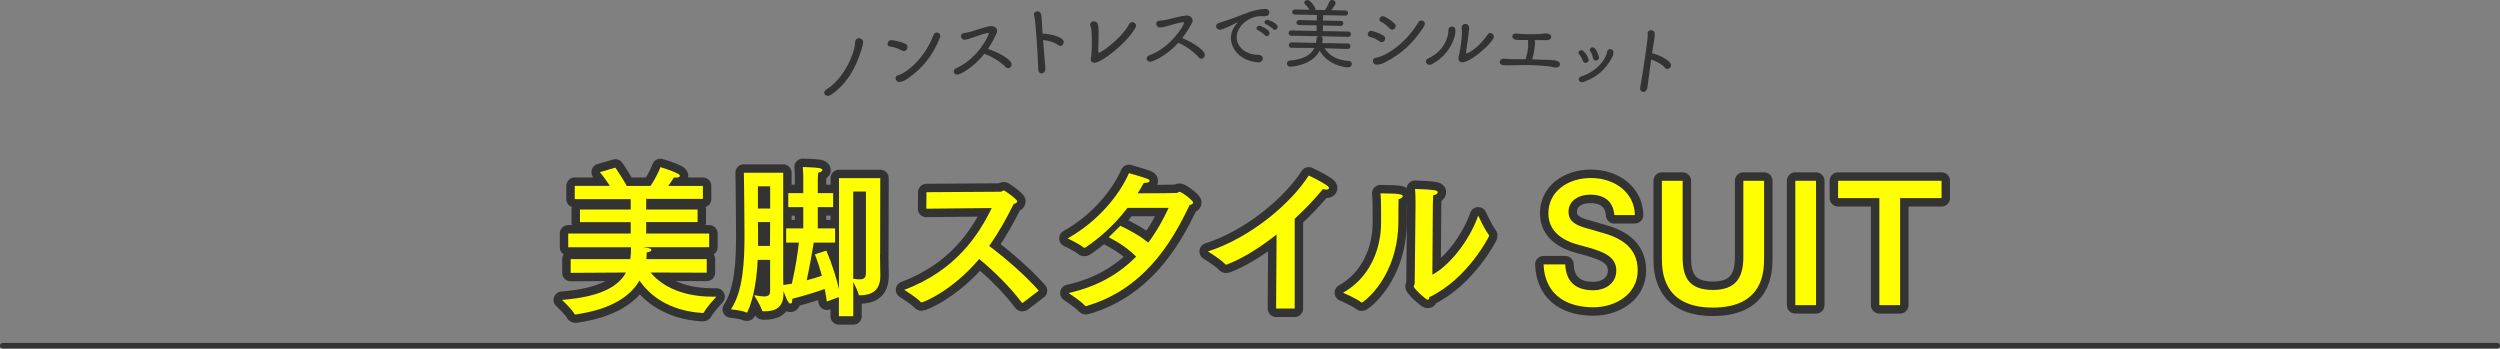 <?xml version="1.0" encoding="UTF-8"?>
<svg id="_レイヤー_2" data-name="レイヤー 2" xmlns="http://www.w3.org/2000/svg" viewBox="0 0 888.52 123.88">
  <rect x="0" y="0" width="888.52" height="123.88" fill="#808080" stroke="none"/>
  <defs>
    <style>
      .cls-1 {
        fill: #ff0;
      }

      .cls-1, .cls-2 {
        stroke-width: 0px;
      }

      .cls-2 {
        fill: #333;
      }

      .cls-3 {
        fill: none;
        stroke-width: 6px;
      }

      .cls-3, .cls-4 {
        stroke: #333;
        stroke-linecap: round;
        stroke-linejoin: round;
      }

      .cls-4 {
        fill: #fff;
        stroke-width: 2px;
      }
    </style>
  </defs>
  <g id="_レイヤー_1-2" data-name="レイヤー 1">
    <g>
      <g>
        <path class="cls-3" d="M249.79,70.69h-20.13v3.77h18.27v4.47h-18.27v4.06h22.39v4.87h-23.55c1.68.23,3.02.41,3.02.99,0,.35-.46.7-1.68.87,0,.81-.06,1.57-.12,2.38h21.46v4.81l-19.95-.06c3.19,3.94,10.03,8.58,21.87,8.58h1.51s-3.6,3.89-4.41,5.57c-.12.23-.29.23-.58.23-12.12-.75-18.97-6.55-22.33-11.54-3.19,5.57-9.98,10.21-22.62,12.06h-.17c-.12,0-.23-.06-.35-.17-.7-1.51-4.41-4.99-4.41-4.99,14.04-1.1,20.13-4.93,22.74-9.74l-19.66.12v-4.87h21.17c.23-1.39.29-2.84.29-4.23h-22.33v-4.87h22.21v-4.06h-18.04v-4.47h18.04v-3.71h-19.89v-4.7h12.47c-1.51-2.44-3.25-4.52-3.54-4.87l5.51-1.62s2.26,3.31,4.06,6.5h8.41c2.03-2.84,3.42-6.32,3.54-6.67,0,0,3.94,1.16,6.09,2.26.58.29.81.58.81.87,0,.35-.46.58-1.33.58-.23,0-.46,0-.75-.06-.12.17-.93,1.51-2.03,3.02h12.3v4.64Z"/>
        <path class="cls-3" d="M312.76,90.64c0,2.9.12,5.68.12,7.02v.29c0,5.28-2.84,6.9-7.25,7.02-.35,0-.46-.12-.46-.29-.17-.99-1.22-3.07-1.91-4.47v12.18h-5.1v-6.79c-1.28.46-4.29,1.57-4.29,1.57,0,0-.23-1.8-.75-4.47-2.61.93-7.08,2.38-11.54,3.48v.35c0,.99-.29,1.39-.64,1.39-.81,0-1.57-2.09-2.49-4.47v.87c0,4.99-2.84,6.32-6.73,6.32h-.46c-.17,0-.35-.06-.41-.23-.52-1.91-2.84-5.51-2.84-5.51,1.57.29,2.67.46,3.54.46,1.86,0,2.15-.75,2.15-2.2v-10.79h-4.41c-.35,6.73-1.28,13.34-3.65,18.56-.06.12-.12.17-.23.17s-.17-.06-.23-.06c-1.51-.75-5.39-1.1-5.39-1.1,4.29-6.5,4.81-16.7,4.81-26.27,0-3.02-.06-5.92-.06-8.64,0-4.7-.17-13.63-.17-13.63h13.98v35.55c0,1.8,0,3.25.06,4.35.99-.12,2.03-.29,3.02-.46,1.39-6.03,2.15-11.37,2.49-14.62h-4.52v-5.05h6.09v-7.54h-5.34v-4.99h5.34v-5.57s0-1.91-.17-3.71c0,0,4.35.12,5.68.35.75.12,1.28.41,1.28.75,0,.29-.41.64-1.51.99-.06.93-.12,2.32-.12,2.32v4.87h5.45v4.99h-5.45v7.54h6.15v5.05h-7.6c-.35,2.26-1.28,7.77-2.49,13.4,2.09-.52,3.94-1.1,5.39-1.62-.64-2.38-1.45-4.99-2.49-7.6l4.06-1.33c2.32,5.28,3.77,10.61,4.52,13.69v-39.44h14.67l-.06,27.32ZM269.37,66.22v7.89h4.35v-7.89h-4.35ZM269.37,78.93c.06,2.73.06,5.57.06,8.47h4.23l.06-8.47h-4.35ZM303.24,68.08v30.97c.93.17,1.62.23,2.26.23,1.74,0,2.26-.7,2.26-2.44v-28.77h-4.52Z"/>
        <path class="cls-3" d="M329.22,74.17l.06-5.86,26.39-.17c.46,0,.7-.46,1.1-.46.29,0,4.76,3.13,4.76,3.89,0,.41-.52.75-1.28.93-2.15,4.41-4.99,9.69-8.7,14.91,5.45,4.06,12.93,10.5,17.63,15.89l-5.63,4.29c-.12.06-.17.06-.23.06s-.12,0-.17-.12c-4.18-5.57-10.09-11.37-15.14-15.49-9.74,11.54-20.01,15.43-20.42,15.43-.12,0-.23,0-.35-.12-1.22-1.45-5.86-4.35-5.86-4.35,18.33-6.84,26.45-19.55,31.09-29.06l-23.26.23Z"/>
        <path class="cls-3" d="M400.72,73.88c-4.99,6.5-10.27,10.96-14.96,14.09-.06.06-.29.06-.41.06h-.17c-1.51-1.33-5.74-3.31-5.74-3.31,10.44-5.8,18.27-15.08,21.81-23.2,7.02,2.09,7.31,2.15,7.31,2.78,0,.41-.75.7-1.62.7h-.41c-.7,1.28-1.45,2.55-2.2,3.71,6.09,0,13.69-.06,13.86-.12.52-.06.64-.41.99-.41.87,0,4.87,3.07,4.87,3.83,0,.41-.52.7-1.28.87-6.84,14.67-17.11,30.16-36.54,35.84-.06,0-.17.06-.23.06-.17,0-.29-.06-.41-.17-1.28-1.51-5.8-4.47-5.8-4.47,10.56-2.32,18.27-7.13,24.01-12.93-2.84-2.84-6.03-4.99-9.74-6.9l4.12-4.06c2.38,1.1,6.5,3.19,9.92,5.97,3.02-4,5.34-8.24,7.25-12.35h-14.62Z"/>
        <path class="cls-3" d="M460.15,109.66h-6.61l.17-26.33c-5.92,4.7-12.01,8.47-17.46,10.61-.17.06-.35.12-.46.12-.17,0-.29-.06-.41-.23-1.51-1.68-6.09-4.47-6.09-4.47,15.08-4.81,29.46-16.99,35.84-26.97,0,0,4.18,1.91,6.55,3.6.46.29.64.64.64.87,0,.35-.41.52-.99.52-.35,0-.75-.06-1.16-.17-2.96,3.6-6.38,7.19-10.03,10.56v31.9Z"/>
        <path class="cls-3" d="M498.57,69.7c0,.35-.52.87-1.51,1.1-.06,1.8-.06,5.8-.06,7.08v.58c0,20.13-12.53,29.06-12.99,29.06-.06,0-.17,0-.23-.06-1.45-1.28-6.44-3.42-6.44-3.42,9.45-5.34,13.51-15.37,13.51-24.94v-3.36c0-2.2,0-5.28-.23-7.02,6.96,0,7.95.41,7.95.99ZM509.07,97.66c7.02-3.89,13.63-13.28,16.3-21.05,0,0,2.2,4.87,3.71,6.79.12.17.17.29.17.46,0,.12-7.54,15.2-21.23,21.75-.12.58-.23.93-.58.93-.7,0-4.99-4-4.99-4.76,0-.35.35-.58.35-1.28l.29-27.78c0-1.1,0-3.48-.17-5.57,6.79.23,8.06.46,8.06,1.16,0,.46-.52.93-1.62,1.1-.06,1.57-.12,3.54-.12,3.54l-.17,24.71Z"/>
        <path class="cls-3" d="M573.76,76.43c-.52-5.51-4.23-7.25-8.7-7.25-3.77,0-7.6,2.03-7.6,6.09,0,3.13,2.15,4.76,6.67,5.92,1.62.41,3.31.99,4.99,1.45,6.55,1.74,12.93,5.05,12.93,13.46s-7.77,13.11-15.78,13.11-17.11-3.25-17.69-15.25h7.71c.35,7.54,5.28,9.22,10.09,9.22,3.6,0,8.06-2.09,8.06-7.02,0-5.51-5.57-7.08-13.28-9.11-5.51-1.45-10.85-4.58-10.85-11.25,0-7.54,6.61-12.53,15.14-12.53s15.49,5.28,15.6,13.17h-7.31Z"/>
        <path class="cls-3" d="M626.96,91.8c0,4.87-.35,17.52-18.21,17.52s-18.1-13.17-18.1-17.52v-27.55h7.37v27.32c0,7.13,2.38,11.48,10.79,11.48,7.95,0,10.79-4.23,10.79-11.66v-27.14h7.37v27.55Z"/>
        <path class="cls-3" d="M645.44,108.45h-7.37v-44.2h7.37v44.2Z"/>
        <path class="cls-3" d="M690.04,70.4h-14.73v38.05h-7.37v-38.05h-14.67v-6.15h36.77v6.15Z"/>
      </g>
      <g>
        <path class="cls-1" d="M249.79,70.69h-20.13v3.77h18.27v4.47h-18.27v4.06h22.39v4.87h-23.55c1.68.23,3.02.41,3.02.99,0,.35-.46.7-1.68.87,0,.81-.06,1.57-.12,2.38h21.46v4.81l-19.95-.06c3.19,3.94,10.03,8.58,21.87,8.58h1.51s-3.6,3.89-4.41,5.57c-.12.23-.29.23-.58.23-12.12-.75-18.97-6.55-22.33-11.54-3.19,5.57-9.98,10.21-22.62,12.06h-.17c-.12,0-.23-.06-.35-.17-.7-1.51-4.41-4.99-4.41-4.99,14.04-1.1,20.13-4.93,22.74-9.74l-19.66.12v-4.87h21.17c.23-1.39.29-2.84.29-4.23h-22.33v-4.87h22.21v-4.06h-18.04v-4.47h18.04v-3.71h-19.89v-4.7h12.47c-1.51-2.44-3.25-4.52-3.54-4.87l5.51-1.62s2.26,3.31,4.06,6.5h8.41c2.03-2.84,3.42-6.32,3.54-6.67,0,0,3.94,1.16,6.09,2.26.58.29.81.58.81.87,0,.35-.46.58-1.33.58-.23,0-.46,0-.75-.06-.12.17-.93,1.51-2.03,3.02h12.3v4.64Z"/>
        <path class="cls-1" d="M312.76,90.64c0,2.9.12,5.68.12,7.02v.29c0,5.28-2.84,6.9-7.25,7.02-.35,0-.46-.12-.46-.29-.17-.99-1.22-3.07-1.91-4.47v12.18h-5.1v-6.79c-1.28.46-4.29,1.57-4.29,1.57,0,0-.23-1.8-.75-4.47-2.61.93-7.08,2.38-11.54,3.48v.35c0,.99-.29,1.39-.64,1.39-.81,0-1.57-2.09-2.49-4.47v.87c0,4.99-2.84,6.32-6.73,6.32h-.46c-.17,0-.35-.06-.41-.23-.52-1.91-2.84-5.51-2.84-5.51,1.57.29,2.67.46,3.54.46,1.86,0,2.15-.75,2.15-2.2v-10.79h-4.41c-.35,6.73-1.28,13.34-3.65,18.56-.06.12-.12.17-.23.17s-.17-.06-.23-.06c-1.51-.75-5.39-1.1-5.39-1.1,4.29-6.5,4.81-16.7,4.81-26.27,0-3.02-.06-5.92-.06-8.64,0-4.7-.17-13.63-.17-13.63h13.98v35.55c0,1.8,0,3.25.06,4.35.99-.12,2.03-.29,3.02-.46,1.39-6.03,2.15-11.37,2.49-14.62h-4.52v-5.05h6.09v-7.54h-5.34v-4.99h5.34v-5.57s0-1.91-.17-3.71c0,0,4.35.12,5.68.35.75.12,1.28.41,1.28.75,0,.29-.41.64-1.51.99-.06.93-.12,2.32-.12,2.32v4.87h5.45v4.99h-5.45v7.54h6.15v5.05h-7.6c-.35,2.26-1.28,7.77-2.49,13.4,2.09-.52,3.94-1.1,5.39-1.62-.64-2.38-1.45-4.99-2.49-7.6l4.06-1.33c2.32,5.28,3.77,10.61,4.52,13.69v-39.44h14.67l-.06,27.32ZM269.37,66.22v7.89h4.35v-7.89h-4.35ZM269.37,78.93c.06,2.73.06,5.57.06,8.47h4.23l.06-8.47h-4.35ZM303.24,68.08v30.97c.93.17,1.62.23,2.26.23,1.74,0,2.26-.7,2.26-2.44v-28.77h-4.52Z"/>
        <path class="cls-1" d="M329.22,74.17l.06-5.86,26.39-.17c.46,0,.7-.46,1.1-.46.29,0,4.76,3.13,4.76,3.89,0,.41-.52.75-1.28.93-2.15,4.41-4.99,9.69-8.7,14.91,5.45,4.06,12.93,10.5,17.63,15.89l-5.63,4.29c-.12.06-.17.06-.23.06s-.12,0-.17-.12c-4.18-5.57-10.09-11.37-15.14-15.49-9.74,11.54-20.01,15.43-20.42,15.43-.12,0-.23,0-.35-.12-1.22-1.45-5.86-4.35-5.86-4.35,18.33-6.84,26.45-19.55,31.09-29.06l-23.26.23Z"/>
        <path class="cls-1" d="M400.72,73.88c-4.99,6.5-10.27,10.96-14.96,14.09-.06.06-.29.06-.41.06h-.17c-1.51-1.33-5.74-3.31-5.74-3.31,10.44-5.8,18.27-15.08,21.81-23.2,7.02,2.09,7.31,2.15,7.31,2.78,0,.41-.75.7-1.62.7h-.41c-.7,1.28-1.45,2.55-2.2,3.71,6.09,0,13.69-.06,13.86-.12.52-.06.64-.41.99-.41.87,0,4.87,3.07,4.87,3.83,0,.41-.52.7-1.28.87-6.84,14.67-17.11,30.16-36.54,35.84-.06,0-.17.06-.23.06-.17,0-.29-.06-.41-.17-1.28-1.51-5.8-4.47-5.8-4.47,10.56-2.32,18.27-7.13,24.01-12.93-2.84-2.84-6.03-4.99-9.74-6.9l4.12-4.06c2.38,1.1,6.5,3.19,9.92,5.97,3.02-4,5.34-8.24,7.25-12.35h-14.62Z"/>
        <path class="cls-1" d="M460.15,109.66h-6.61l.17-26.33c-5.92,4.7-12.01,8.47-17.46,10.61-.17.06-.35.12-.46.12-.17,0-.29-.06-.41-.23-1.51-1.68-6.09-4.47-6.09-4.47,15.08-4.81,29.46-16.99,35.84-26.97,0,0,4.18,1.91,6.55,3.6.46.29.64.64.64.87,0,.35-.41.52-.99.52-.35,0-.75-.06-1.16-.17-2.96,3.6-6.38,7.19-10.03,10.56v31.9Z"/>
        <path class="cls-1" d="M498.57,69.7c0,.35-.52.87-1.51,1.1-.06,1.8-.06,5.8-.06,7.08v.58c0,20.13-12.53,29.06-12.99,29.06-.06,0-.17,0-.23-.06-1.45-1.28-6.44-3.42-6.44-3.42,9.45-5.34,13.51-15.37,13.51-24.94v-3.36c0-2.2,0-5.28-.23-7.02,6.96,0,7.95.41,7.95.99ZM509.07,97.66c7.02-3.89,13.63-13.28,16.3-21.05,0,0,2.2,4.87,3.71,6.79.12.17.17.29.17.46,0,.12-7.54,15.2-21.23,21.75-.12.58-.23.93-.58.93-.7,0-4.99-4-4.99-4.76,0-.35.35-.58.35-1.28l.29-27.78c0-1.1,0-3.48-.17-5.57,6.79.23,8.06.46,8.06,1.16,0,.46-.52.93-1.62,1.1-.06,1.57-.12,3.54-.12,3.54l-.17,24.71Z"/>
        <path class="cls-1" d="M573.76,76.43c-.52-5.51-4.23-7.25-8.7-7.25-3.77,0-7.6,2.03-7.6,6.09,0,3.13,2.15,4.76,6.67,5.92,1.62.41,3.31.99,4.99,1.45,6.55,1.74,12.93,5.05,12.93,13.46s-7.77,13.11-15.78,13.11-17.11-3.25-17.69-15.25h7.71c.35,7.54,5.28,9.22,10.09,9.22,3.6,0,8.06-2.09,8.06-7.02,0-5.51-5.57-7.08-13.28-9.11-5.51-1.45-10.85-4.58-10.85-11.25,0-7.54,6.61-12.53,15.14-12.53s15.49,5.28,15.6,13.17h-7.31Z"/>
        <path class="cls-1" d="M626.96,91.8c0,4.87-.35,17.52-18.21,17.52s-18.1-13.17-18.1-17.52v-27.55h7.37v27.32c0,7.13,2.38,11.48,10.79,11.48,7.95,0,10.79-4.23,10.79-11.66v-27.14h7.37v27.55Z"/>
        <path class="cls-1" d="M645.44,108.45h-7.37v-44.2h7.37v44.2Z"/>
        <path class="cls-1" d="M690.04,70.4h-14.73v38.05h-7.37v-38.05h-14.67v-6.15h36.77v6.15Z"/>
      </g>
    </g>
    <g>
      <path class="cls-2" d="M294.45,34.06c-.77.12-1.42-.33-1.51-.94-.07-.45.15-.95.83-1.38,5.01-3.11,8.48-9.41,9.8-14.33.18-.63.32-1.85.37-2.6s.57-1.12,1.15-1.21c.69-.11,1.49.29,1.61,1.06.14.91-.45,2.77-.58,3.17-1.92,6-4.83,11.85-10.87,15.92-.27.18-.53.27-.8.31Z"/>
      <path class="cls-2" d="M320.54,17.96c-1.25-.69-2.88-1.28-4.23-1.42-.52-.05-.81-.42-.86-.85-.07-.59.33-1.32,1.13-1.42.16-.02,2.74.13,5.19,1.3.46.22.7.62.75,1.02.08.7-.37,1.46-1.09,1.55-.27.03-.57-.01-.89-.19ZM331.8,12.4c.18-.51.61-.78,1.01-.83.62-.08,1.26.28,1.35,1.03.03.27-.01.57-.16.94-2.6,6.41-6.25,10.82-11.4,14.38-.38.26-1.58,1.06-2.68,1.2-.96.12-1.56-.52-1.64-1.16-.06-.51.2-1.03.83-1.19,2.49-.55,9.35-5.49,12.68-14.38Z"/>
      <path class="cls-2" d="M342.91,14.12c-.78.07-1.33-.56-1.38-1.17-.05-.56.27-1.14,1.22-1.22.78-.07,1.73-.35,2.42-.52.95-.25,4.18-1.44,6.36-1.86.13-.04.27-.05.4-.06,1.45-.13,2.36.6,2.45,1.54.03.3-.02.63-.18.97-.88,1.92-1.87,3.8-3.07,5.57,5.86,2.09,8.31,4.31,8.41,5.38.07.75-.47,1.43-1.14,1.49-.32.03-.69-.1-1.02-.45-1.62-1.72-4.99-3.8-7.53-4.68-4,5.14-8.79,7.37-9.46,7.43-.78.07-1.37-.44-1.42-1.04-.04-.46.21-.94.94-1.28,7.65-3.44,11.54-11.58,11.48-12.28-.02-.19-.13-.26-.35-.24-.03,0-.08,0-.11,0-1.44.27-4.4,1.41-5.35,1.71-.53.16-.89.3-1.26.41-.42.12-.82.24-1.38.29h-.03Z"/>
      <path class="cls-2" d="M371.52,24.21c.1,1.13-.52,1.82-1.28,1.87-.59.04-1.16-.35-1.22-1.27,0-.03,0-.05,0-.08-.07-2.65-.33-6.82-.59-10.57-.48-7.03-.69-8.04-.89-8.65-.03-.11-.07-.21-.08-.32-.05-.7.55-1.12,1.17-1.16,1.24-.08,1.47.9,1.58,2.49.01.22.04.51.06.89.05,1.11.16,2.78.29,4.63.11-.03.21-.04.35-.05.94-.07,7.01.82,7.15,2.89.05.7-.47,1.39-1.15,1.43-.27.02-.57-.07-.86-.29-1.21-1-3.93-1.71-5.34-1.77.27,3.58.59,7.48.82,9.96Z"/>
      <path class="cls-2" d="M389.05,22.3c-.89.04-1.38-.5-1.41-1.18,0-.13.01-.3.06-.46.41-1.67.4-6.48.29-8.71-.04-.78-.11-1.81-.33-2.39-.09-.27-.19-.53-.2-.77-.05-1.02,1.05-1.18,1.24-1.19,1.56-.08,1.66,1.35,1.76,3.46.05,1.11-.14,5.68-.13,7,0,.08,0,.13,0,.19.02.32.08.51.29.5.62-.03,7.67-4.74,10.68-10.13.27-.53.69-.74,1.1-.75.67-.03,1.32.5,1.36,1.23.01.24-.06.49-.21.77-3.4,5.86-12.09,12.33-14.51,12.45Z"/>
      <path class="cls-2" d="M412.22,9.75c-.78.02-1.29-.64-1.3-1.26-.01-.57.35-1.12,1.3-1.14.78-.02,1.75-.23,2.45-.36.97-.19,4.27-1.16,6.47-1.43.13-.03.27-.03.4-.04,1.46-.04,2.31.75,2.34,1.7,0,.3-.07.62-.25.95-1.01,1.86-2.13,3.67-3.44,5.35,5.71,2.48,8,4.86,8.03,5.94.02.76-.56,1.39-1.24,1.41-.32,0-.68-.15-.98-.52-1.5-1.83-4.72-4.12-7.2-5.17-4.34,4.86-9.26,6.76-9.94,6.78-.78.02-1.34-.54-1.35-1.13-.01-.46.27-.92,1.02-1.21,7.87-2.92,12.3-10.78,12.28-11.48,0-.19-.11-.27-.33-.26-.03,0-.08,0-.11,0-1.45.17-4.48,1.11-5.45,1.35-.54.12-.91.24-1.29.33-.43.09-.83.18-1.4.2h-.03Z"/>
      <path class="cls-2" d="M447.23,22.15c-.08,0-.16,0-.24,0-5.97-.49-9.49-4.55-9.51-8.63-.01-2.56,1.36-4.35,2.17-5.22.11-.13.16-.22.16-.24,0-.05-.03-.05-.05-.05-.08,0-.16.03-.3.08-.67.35-4.82,2.48-5.82,2.48-.89,0-1.43-.59-1.44-1.24,0-.49.35-1,1.1-1.22,3.07-.9,7.01-2.38,9.11-3.22,2.21-.87,4.74-1.69,7.15-1.7,1.16,0,1.57.56,1.57,1.18,0,1.38-1.51,1.41-1.83,1.41-.14,0-.3,0-.46-.03-.24-.03-.46-.02-.7-.02-4.13.02-8.62,3.46-8.61,7.51.01,3.35,3.16,6.25,7.58,6.23,1.16,0,1.73.67,1.73,1.34,0,.67-.53,1.33-1.61,1.33ZM449.62,12.56c-.41-.46-1.84-1.53-2.44-1.77-.41-.19-.6-.46-.6-.73,0-.46.46-.92,1.02-.92.49,0,3.6,1.39,3.6,2.6,0,.59-.51,1.11-.99,1.11-.22,0-.4-.08-.59-.29ZM452.52,10.36c-.41-.46-1.92-1.48-2.52-1.72-.43-.16-.6-.43-.6-.73,0-.43.46-.89,1.02-.89.27,0,3.65,1.17,3.65,2.5,0,.59-.48,1.11-.99,1.11-.19,0-.41-.08-.57-.27Z"/>
      <path class="cls-2" d="M479.02,17.42l-8.26-.28c1.52,2.41,4.34,4.33,8.52,4.49.81.02,1.18.56,1.17,1.1-.01.62-.48,1.23-1.38,1.21-.67-.01-6.8-.46-10.06-5.88-2.78,5.4-10.46,5.65-10.48,5.65-.78-.02-1.15-.59-1.14-1.16.01-.49.32-.94.97-1.01,4.84-.44,7.57-1.95,8.79-4.49l-8.13-.06h-.03c-.65-.01-.94-.48-.93-.96,0-.49.34-.99.99-.98l8.66.2c.09-.4.12-.83.16-1.29.04-.59.34-.96.72-1.09l-9.64-.17c-.67-.01-.96-.48-.95-.94,0-.49.34-.96.99-.95l8.93.21.04-2.02-6.26-.1c-.62-.01-.94-.45-.93-.88,0-.46.37-.91.96-.9l6.26.15.04-1.94-7.83-.16c-.65-.01-.96-.45-.95-.88,0-.49.37-.94.99-.92l5.13.1c-.44-.82-1.02-1.42-1.61-2.06-.16-.17-.21-.33-.21-.52,0-.46.56-.88,1.15-.87,1.05.02,2.84,2.52,2.82,3.22,0,.11,0,.19-.03.27l3.4.07c.64-.88,1.23-2.08,1.57-2.91.2-.51.61-.69,1.01-.68.62.01,1.23.48,1.22,1.11-.01.57-1.26,2.16-1.54,2.53l5.05.1c.62.01.94.48.93.91,0,.46-.34.91-.96.9l-7.91-.16-.04,1.94,6.34.1c.59.01.88.48.87.91,0,.46-.31.88-.91.87l-6.34-.16-.04,2.02,9.07.16c.65.01.94.48.93.96,0,.46-.32.94-.96.93l-9.74-.23c.38.14.67.5.65.99-.01.65-.13,1.29-.16,1.43l9.1.16c.65.01.94.5.93.99-.01.49-.32.97-.94.95h-.03Z"/>
      <path class="cls-2" d="M490.31,14.71c-1-.69-2.29-1.37-3.42-1.61-.56-.11-.79-.55-.77-.98.02-.57.48-1.17,1.29-1.13.51.02,2.65.66,4.28,1.65.47.29.65.7.63,1.11-.03.65-.57,1.27-1.27,1.24-.22,0-.48-.1-.74-.28ZM489.32,22.99c-.97-.04-1.43-.77-1.4-1.39.02-.51.37-1.01.99-1.06,2.74-.26,10.11-4.23,15.18-12.6.29-.47.73-.67,1.16-.65.62.03,1.17.48,1.14,1.21-.01.3-.11.62-.34.96-3.83,5.94-8.11,9.8-13.83,12.71-1.52.77-2.55.83-2.9.82ZM493.81,10.05c-.83-.9-1.95-1.82-2.98-2.29-.42-.21-.6-.54-.58-.89.02-.57.54-1.14,1.27-1.11,1.03.04,3.45,1.96,4.13,2.61.31.28.4.64.39.94-.03.67-.62,1.24-1.3,1.21-.3-.01-.64-.14-.93-.47Z"/>
      <path class="cls-2" d="M507.99,23.04c-.73-.05-1.26-.65-1.22-1.25.02-.38.27-.77.83-1.03,5.7-2.62,7.03-7.6,7.14-9.29.02-.24.03-.51.02-.76,0-.05,0-.11,0-.13.05-.78.7-1.17,1.35-1.13,1.27.08,1.19,1.27,1.13,2.11-.06.92-1.2,7.36-8.3,11.25-.34.19-.67.25-.96.23ZM519.58,22.14c-.89-.06-1.3-.74-1.25-1.49.01-.16.05-.29.08-.43.46-1.65.98-5.35,1.13-7.64.07-1,.09-1.81-.04-2.66-.02-.11-.01-.19,0-.3.05-.75.73-1.17,1.4-1.12.54.04,1.33.41,1.23,1.87-.03.4-.11.86-.19,1.56-.02.27-.04.59-.09.94-.18,1.42-.73,4.8-.78,5.58-.02.35,0,.51.15.53.54.04,4.33-2.01,7.48-6.65.3-.47.69-.63,1.07-.61.62.04,1.2.68,1.15,1.4-.12,1.83-8.25,9.22-11.35,9.01Z"/>
      <path class="cls-2" d="M545.52,16.1c-.08.83-.3,2.63-.95,4.98,1.16.03,2.27.08,3.24.14.89.06,1.81.03,2.73.07.46.02.92.03,1.35.07,1.02.1,2.65.36,2.54,1.59-.07.73-.81,1.14-1.75,1.06-.19-.02-.35-.06-.53-.1-.74-.21-1.54-.33-2.29-.4-.75-.07-1.54-.12-2.31-.19-3.15-.29-6.93-.19-9.15-.15-2.06.02-3.18.11-3.99.03-1.51-.14-1.41-1.19-1.39-1.32.06-.59.56-1.11,1.59-1.02.03,0,.05,0,.08,0,.16.01.35.03.56.05,1,.09,2.32.16,3.21.14.95-.02,2.31-.03,3.8-.02.4-1.37.75-3.13.84-4.1.02-.16.03-.3-.04-2.23,0-.08-.01-.16,0-.22.01-.11.04-.19.08-.26-.41-.01-.78-.02-1.11-.02-1.03.01-1.88.07-2.77-.01-.59-.06-1.88-.23-1.77-1.39.05-.51.5-.98,1.44-.9.03,0,.05,0,.08,0,.35.03.67.09.99.12,2.55.24,7.39.15,8.66-.06.36-.05.69-.1,1.12-.06,1.64.15,1.54,1.23,1.53,1.34-.05.54-.56,1.03-1.59,1.02-.89,0-4.31,0-4.34,0,.28.46.2,1.38.15,1.83Z"/>
      <path class="cls-2" d="M563.4,22.35c-.35-.04-.67-.27-.86-.76-.29-.8-.75-1.67-1.28-2.25-.19-.21-.27-.47-.24-.68.06-.51.57-.91,1.14-.84.99.12,2.56,2.89,2.48,3.59-.07.62-.67,1.01-1.23.94ZM562.03,29.23c-.64-.08-.98-.64-.92-1.17.05-.38.31-.72.79-.88,6.42-2,9.05-6.93,9.27-8.73t0-.05c.08-.7.69-1,1.26-.94.19.02,1.15.19.99,1.48-.08.7-.38,1.34-.72,1.93-2.27,3.97-5.21,6.63-9.95,8.27-.28.1-.5.13-.72.1ZM567.04,21.51c-.4-.05-.75-.33-.87-.89-.17-.81-.52-1.78-.96-2.4-.14-.21-.2-.4-.17-.59.06-.51.6-.88,1.13-.82,1.18.14,2.18,3.34,2.13,3.79-.07.62-.69.98-1.25.91Z"/>
      <path class="cls-2" d="M585.5,31.08c-.14,1.13-.9,1.67-1.65,1.56-.59-.09-1.06-.59-.92-1.5,0-.03,0-.05.01-.08.49-2.6,1.13-6.74,1.68-10.45,1.03-6.97,1.05-8,.98-8.64-.01-.11-.02-.22,0-.33.1-.69.77-.98,1.39-.89,1.23.18,1.24,1.19,1.01,2.77-.03.21-.08.51-.13.88-.19,1.09-.43,2.75-.71,4.59.11-.01.22,0,.35.02.93.14,6.67,2.3,6.37,4.35-.1.69-.76,1.25-1.43,1.15-.27-.04-.54-.19-.78-.47-.96-1.23-3.48-2.51-4.84-2.87-.5,3.56-1.02,7.44-1.33,9.9Z"/>
    </g>
    <line class="cls-4" x1="1" y1="122.88" x2="887.52" y2="122.88"/>
  </g>
</svg>